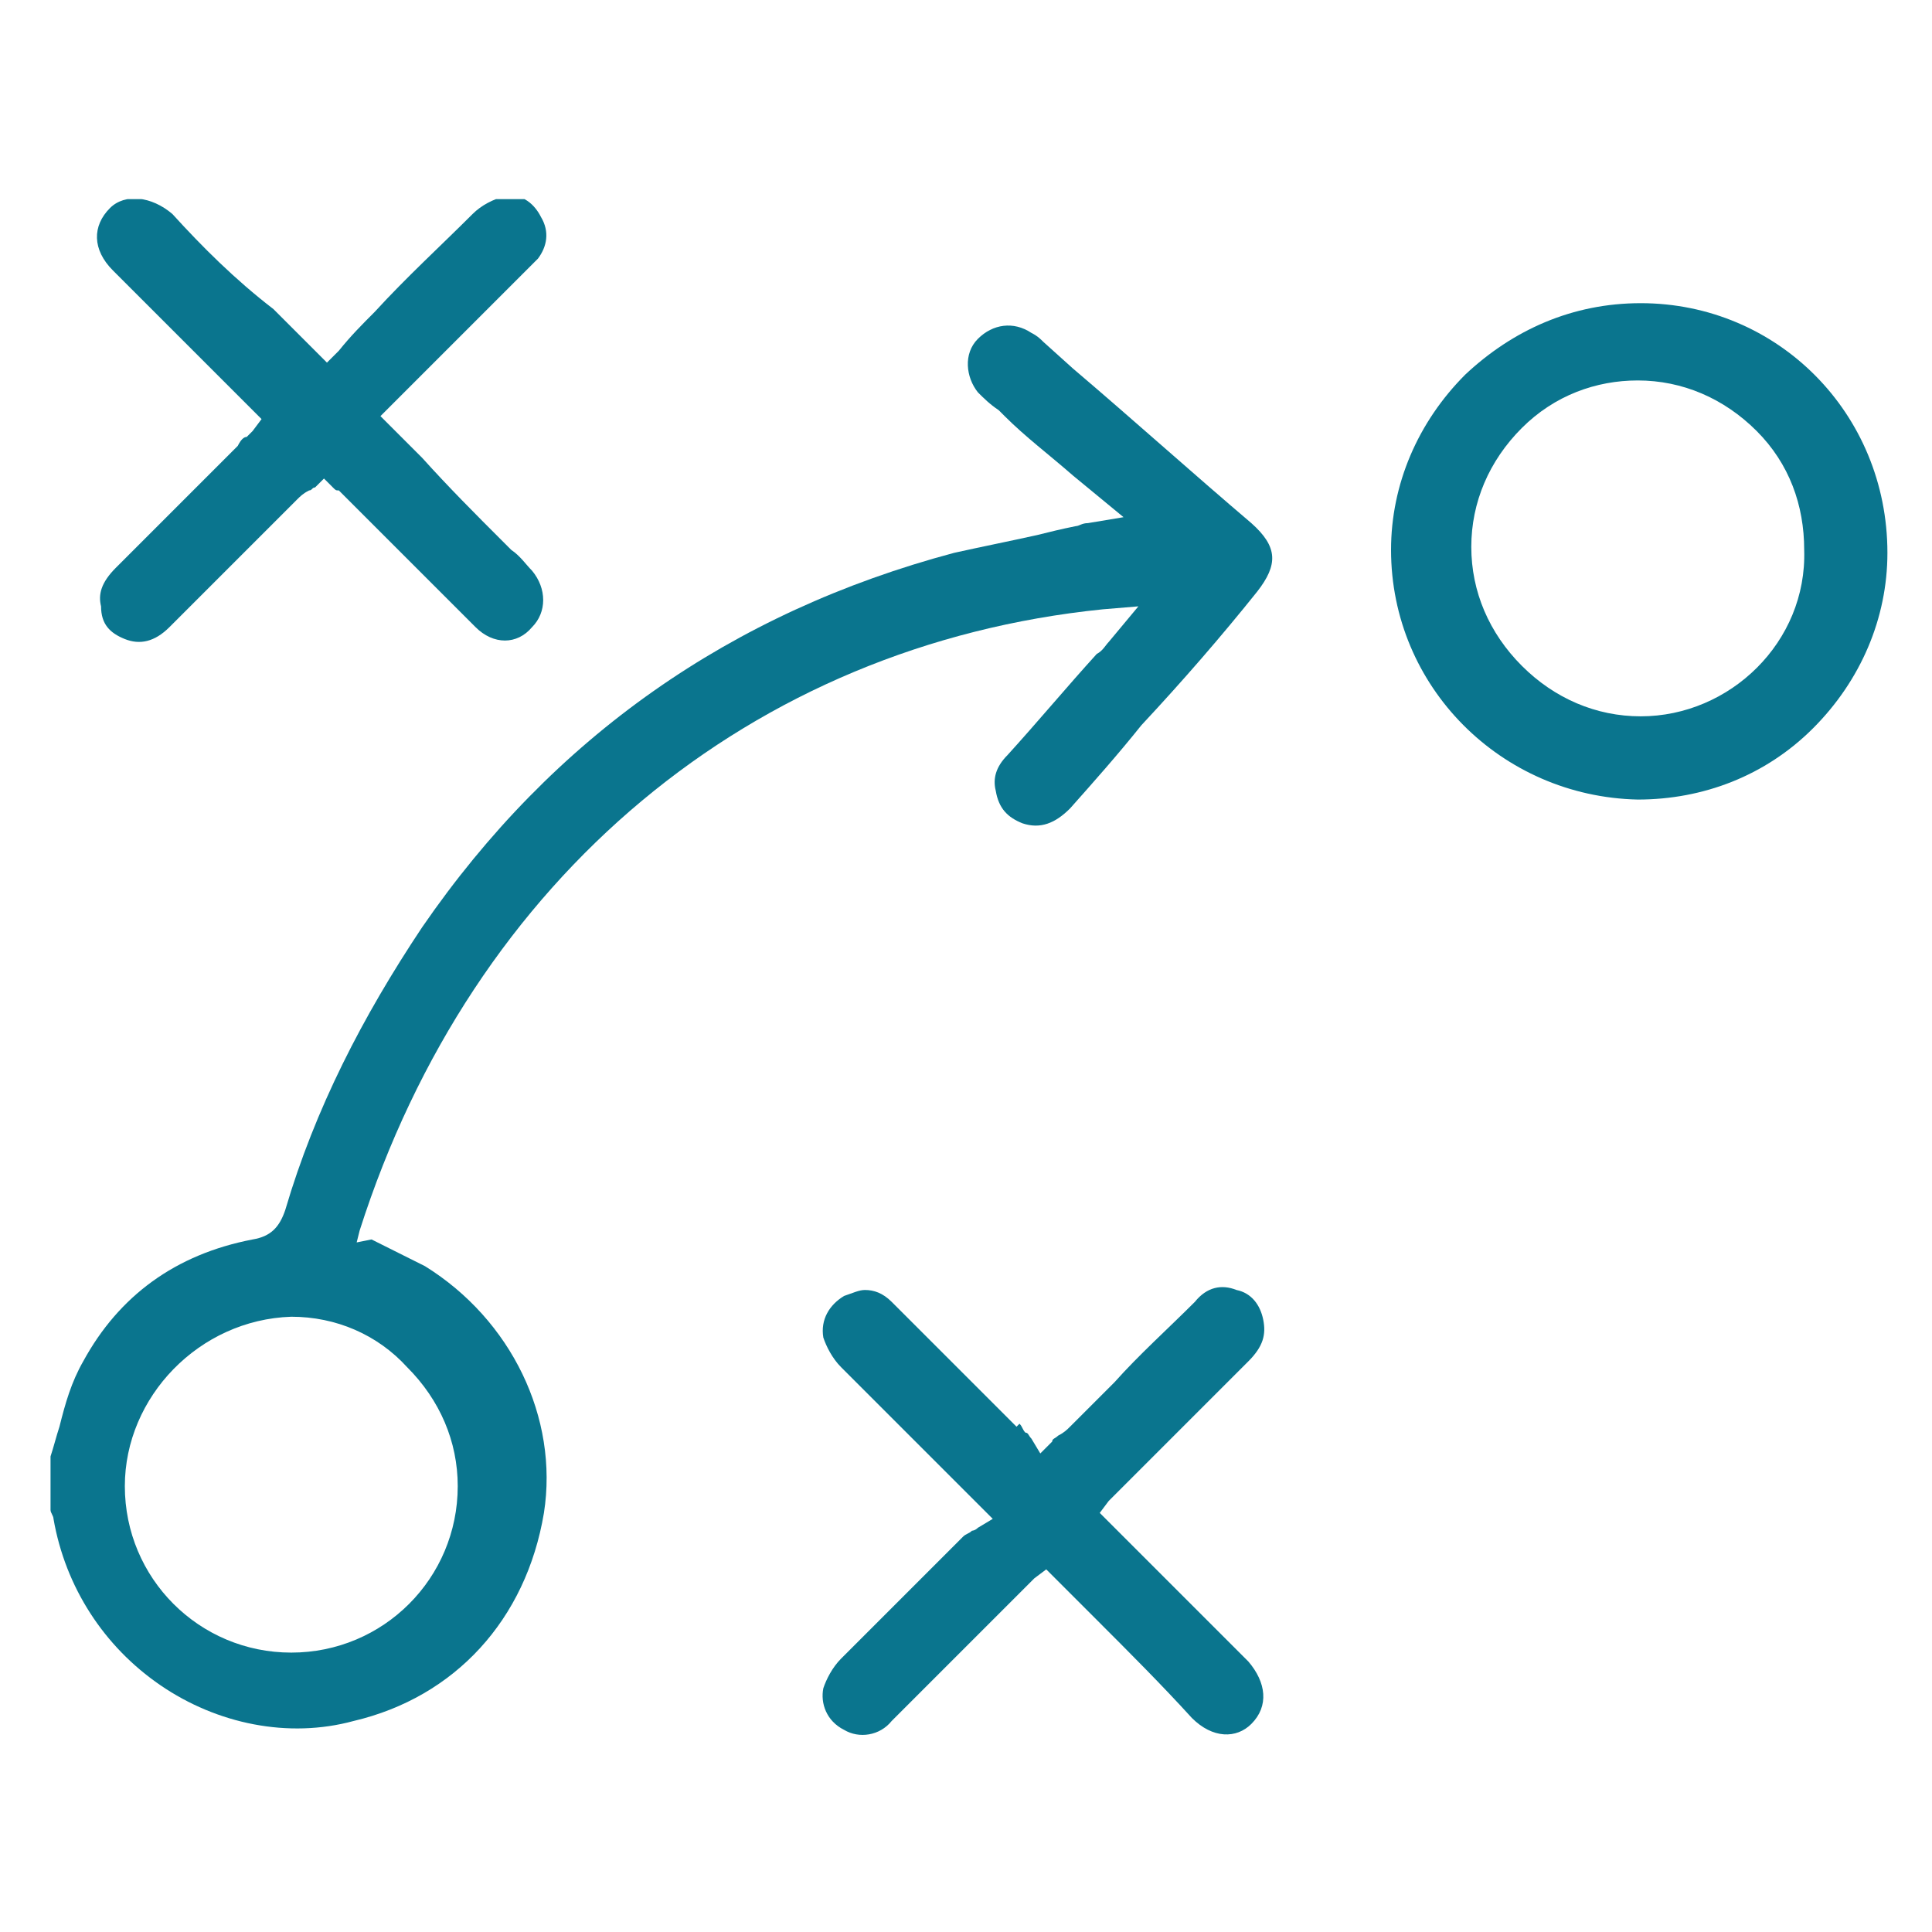 <?xml version="1.0" encoding="utf-8"?>
<!-- Generator: Adobe Illustrator 25.2.1, SVG Export Plug-In . SVG Version: 6.00 Build 0)  -->
<svg version="1.1" id="Capa_1" xmlns="http://www.w3.org/2000/svg" xmlns:xlink="http://www.w3.org/1999/xlink" x="0px" y="0px"
	 viewBox="0 0 65 65" style="enable-background:new 0 0 65 65;" xml:space="preserve">
<style type="text/css">
	.st0{clip-path:url(#SVGID_2_);fill:#0A758E;}
	.st1{clip-path:url(#SVGID_4_);fill:#0A758E;}
	.st2{clip-path:url(#SVGID_6_);fill:#0A758E;}
	.st3{clip-path:url(#SVGID_8_);fill:#0A758E;}
</style>
<g>
	<g>
		<g>
			<g>
				<g>
					<defs>
						<rect id="SVGID_1_" x="1.5" y="6.7" width="62" height="51.7"/>
					</defs>
					<clipPath id="SVGID_2_">
						<use xlink:href="#SVGID_1_"  style="overflow:visible;"/>
					</clipPath>
					<path class="st0" d="M42.3,19.9c0.7-0.9,0.7-1.5-0.2-2.3c-2-1.7-4-3.5-6-5.2l-1-0.9c-0.1-0.1-0.2-0.2-0.4-0.3
						c-0.6-0.4-1.3-0.3-1.8,0.2c-0.5,0.5-0.4,1.3,0,1.8c0.2,0.2,0.4,0.4,0.7,0.6c0.1,0.1,0.1,0.1,0.2,0.2c0.7,0.7,1.5,1.3,2.3,2
						l1.7,1.4l-1.2,0.2c-0.2,0-0.3,0.1-0.4,0.1c-0.5,0.1-0.9,0.2-1.3,0.3c-0.9,0.2-1.9,0.4-2.8,0.6c-7.5,2-13.5,6.2-17.9,12.6
						c-2,3-3.6,6.1-4.6,9.5c-0.2,0.6-0.5,0.9-1.1,1c-2.6,0.5-4.5,1.9-5.7,4.1c-0.4,0.7-0.6,1.4-0.8,2.2c-0.1,0.3-0.2,0.7-0.3,1v1.8
						v0c0,0.1,0.1,0.2,0.1,0.3c0.4,2.3,1.7,4.3,3.6,5.6c1.9,1.3,4.3,1.8,6.5,1.2c3.4-0.8,5.8-3.4,6.4-7c0.5-3.2-1.1-6.5-4-8.3
						c-0.4-0.2-0.8-0.4-1.2-0.6c-0.2-0.1-0.4-0.2-0.6-0.3L12,41.8l0.1-0.4c3.8-11.9,13.2-19.7,25-20.9l1.2-0.1l-1,1.2
						c-0.1,0.1-0.2,0.3-0.4,0.4c-1,1.1-2,2.3-3,3.4c-0.4,0.4-0.5,0.8-0.4,1.2c0.1,0.6,0.4,0.9,0.9,1.1c0.6,0.2,1.1,0,1.6-0.5
						c0.8-0.9,1.6-1.8,2.4-2.8C39.8,22.9,41.1,21.4,42.3,19.9 M13.7,46c1.1,1.1,1.7,2.5,1.7,4c0,3.1-2.5,5.6-5.6,5.6c0,0,0,0,0,0
						c-3.1,0-5.6-2.5-5.6-5.6c0-3,2.5-5.6,5.6-5.7C11.3,44.3,12.7,44.9,13.7,46"/>
				</g>
				<g>
					<defs>
						<rect id="SVGID_3_" x="1.5" y="6.7" width="62" height="51.7"/>
					</defs>
					<clipPath id="SVGID_4_">
						<use xlink:href="#SVGID_3_"  style="overflow:visible;"/>
					</clipPath>
					<path class="st1" d="M55.2,10.2C55.2,10.2,55.2,10.2,55.2,10.2c-2.3,0-4.3,0.9-5.9,2.4c-1.6,1.6-2.5,3.7-2.5,5.9
						c0,4.6,3.7,8.3,8.3,8.4c2.2,0,4.3-0.8,5.9-2.4c1.6-1.6,2.5-3.7,2.5-5.9C63.5,13.9,59.8,10.2,55.2,10.2 M55.2,24.1L55.2,24.1
						c-1.5,0-2.9-0.6-4-1.7c-1.1-1.1-1.7-2.5-1.7-4c0-1.5,0.6-2.9,1.7-4c1.1-1.1,2.5-1.6,3.9-1.6c0,0,0,0,0,0c1.5,0,2.9,0.6,4,1.7
						c1.1,1.1,1.6,2.5,1.6,4C60.8,21.6,58.2,24.1,55.2,24.1"/>
				</g>
				<g>
					<defs>
						<rect id="SVGID_5_" x="1.5" y="6.7" width="62" height="51.7"/>
					</defs>
					<clipPath id="SVGID_6_">
						<use xlink:href="#SVGID_5_"  style="overflow:visible;"/>
					</clipPath>
					<path class="st2" d="M4.2,21.5c0.5,0.2,1,0.1,1.5-0.4c0.9-0.9,1.8-1.8,2.7-2.7c0.5-0.5,1.1-1.1,1.6-1.6
						c0.1-0.1,0.2-0.2,0.4-0.3c0.1,0,0.1-0.1,0.2-0.1l0.3-0.3l0.3,0.3c0.1,0.1,0.1,0.1,0.2,0.1c0.1,0.1,0.2,0.2,0.3,0.3
						c0.5,0.5,0.9,0.9,1.3,1.3c1,1,2,2,3,3c0.6,0.6,1.4,0.6,1.9,0c0.5-0.5,0.5-1.3,0-1.9c-0.2-0.2-0.4-0.5-0.7-0.7
						c-0.1-0.1-0.2-0.2-0.3-0.3c-0.9-0.9-1.8-1.8-2.7-2.8l-1.4-1.4l1.4-1.4c1-1,1.9-1.9,2.9-2.9c0.1-0.1,0.1-0.1,0.2-0.2
						c0.3-0.3,0.5-0.5,0.8-0.8c0.3-0.4,0.4-0.9,0.1-1.4c-0.2-0.4-0.6-0.8-1.2-0.7c-0.4,0.1-0.8,0.3-1.1,0.6
						c-1.1,1.1-2.2,2.1-3.3,3.3c-0.4,0.4-0.8,0.8-1.2,1.3l-0.4,0.4l-0.4-0.4c-0.5-0.5-0.9-0.9-1.4-1.4C7.9,9.4,6.8,8.3,5.8,7.2
						C5.1,6.6,4.2,6.5,3.7,7C3.1,7.6,3.1,8.4,3.8,9.1c0.5,0.5,1.1,1.1,1.6,1.6L6,11.3c0.6,0.6,1.1,1.1,1.7,1.7l1.1,1.1l-0.3,0.4
						c-0.1,0.1-0.1,0.1-0.2,0.2C8.2,14.7,8.1,14.8,8,15l-0.2,0.2c-1.3,1.3-2.6,2.6-3.9,3.9c-0.5,0.5-0.6,0.9-0.5,1.3
						C3.4,21,3.7,21.3,4.2,21.5"/>
				</g>
				<g>
					<defs>
						<rect id="SVGID_7_" x="1.5" y="6.7" width="62" height="51.7"/>
					</defs>
					<clipPath id="SVGID_8_">
						<use xlink:href="#SVGID_7_"  style="overflow:visible;"/>
					</clipPath>
					<path class="st3" d="M32.9,55c0.5-0.5,0.9-0.9,1.4-1.4c0.1-0.1,0.2-0.2,0.3-0.3c0.1-0.1,0.1-0.1,0.2-0.2l0.4-0.3l0.3,0.3
						c0.5,0.5,0.9,0.9,1.4,1.4c1.1,1.1,2.2,2.2,3.2,3.3c0.7,0.7,1.5,0.7,2,0.2c0.6-0.6,0.5-1.4-0.1-2.1c-0.3-0.3-0.7-0.7-1-1l-4-4
						l0.3-0.4c0.1-0.1,0.1-0.1,0.2-0.2c0.1-0.1,0.2-0.2,0.3-0.3l0.5-0.5c1.2-1.2,2.5-2.5,3.7-3.7c0.5-0.5,0.6-0.9,0.5-1.4
						c-0.1-0.5-0.4-0.9-0.9-1c-0.5-0.2-1-0.1-1.4,0.4c-0.9,0.9-1.9,1.8-2.7,2.7c-0.5,0.5-1,1-1.5,1.5c-0.1,0.1-0.2,0.2-0.4,0.3
						c-0.1,0.1-0.2,0.1-0.2,0.2l-0.4,0.4l-0.3-0.5c-0.1-0.1-0.1-0.2-0.2-0.2c-0.1-0.1-0.1-0.2-0.2-0.3L34.2,48
						c-1.4-1.4-2.8-2.8-4.2-4.2c-0.3-0.3-0.6-0.4-0.9-0.4c-0.2,0-0.4,0.1-0.7,0.2c-0.5,0.3-0.8,0.8-0.7,1.4c0.1,0.3,0.3,0.7,0.6,1
						c1.1,1.1,2.2,2.2,3.4,3.4c0.4,0.4,0.9,0.9,1.3,1.3l0.4,0.4l-0.5,0.3c-0.1,0.1-0.2,0.1-0.2,0.1c-0.1,0.1-0.2,0.1-0.3,0.2
						L32,52.1c-1.2,1.2-2.5,2.5-3.7,3.7c-0.3,0.3-0.5,0.7-0.6,1c-0.1,0.5,0.1,1.1,0.7,1.4c0.5,0.3,1.2,0.2,1.6-0.3
						C31,56.9,32,55.9,32.9,55"/>
				</g>
			</g>
		</g>
	</g>
</g>
</svg>
